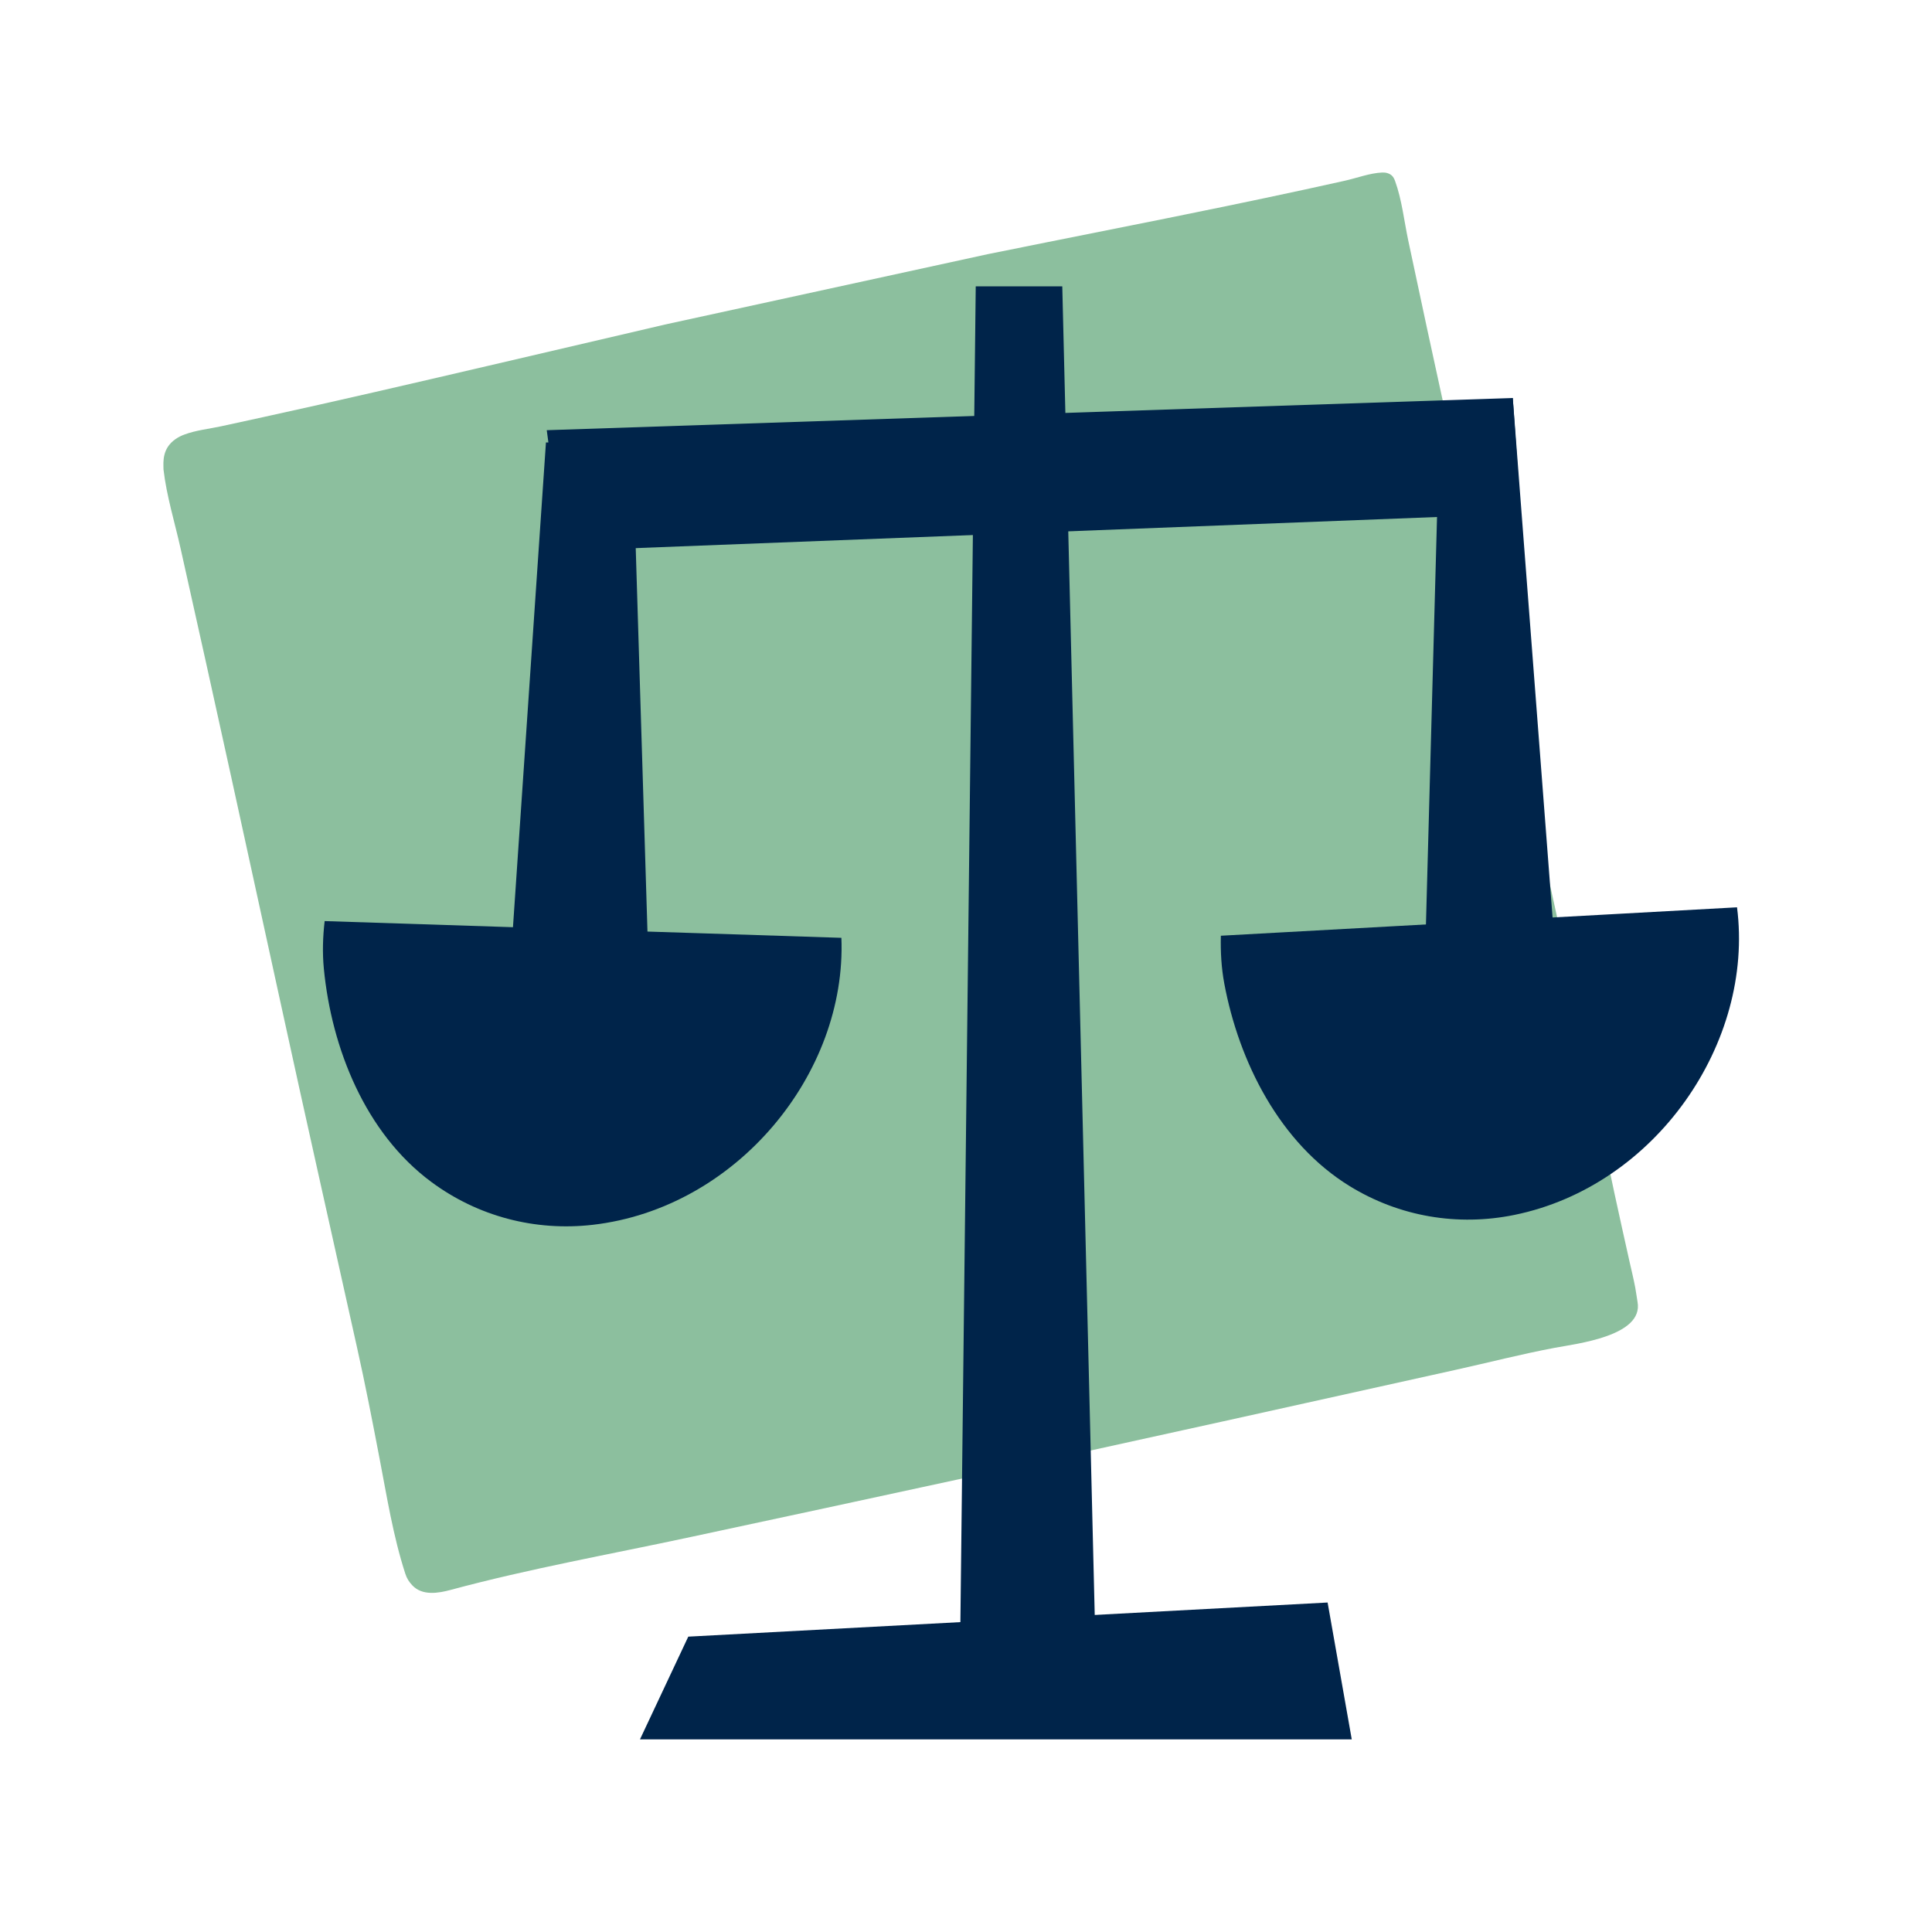 <?xml version="1.0" encoding="utf-8"?>
<!-- Generator: Adobe Illustrator 27.9.0, SVG Export Plug-In . SVG Version: 6.00 Build 0)  -->
<svg version="1.1" id="Layer_1" xmlns="http://www.w3.org/2000/svg" xmlns:xlink="http://www.w3.org/1999/xlink" x="0px" y="0px"
	 viewBox="0 0 240 240" style="enable-background:new 0 0 240 240;" xml:space="preserve">
<style type="text/css">
	.st0{fill:#BBB6DD;}
	.st1{fill:#002347;}
	.st2{fill:#8CBF9E;}
	.st3{fill:#00244A;}
	.st4{fill:#F4EEE9;}
	.st5{fill:none;stroke:#8CBF9E;stroke-miterlimit:10;}
	.st6{fill:#0A2347;}
</style>
<path class="st2" d="M20.3,57.46c0.02-0.69,0.17-1.37,0.55-1.95c0.48-0.74,1.27-1.25,2.11-1.55c1.42-0.52,3.05-0.69,4.53-1.01
	c1.71-0.37,3.42-0.75,5.14-1.12c9.33-2.04,18.63-4.2,27.93-6.37c6.62-1.54,13.23-3.08,19.85-4.63c0.72-0.17,1.45-0.34,2.17-0.51
	c0,0,40.09-8.74,40.09-8.74c9.86-2,19.74-3.92,29.6-5.96c3.3-0.68,6.6-1.38,9.89-2.09c1.62-0.35,3.24-0.71,4.86-1.07
	c1.49-0.33,3.17-0.97,4.69-1.03c0.44-0.02,0.9,0.1,1.21,0.4c0.19,0.19,0.3,0.43,0.39,0.68c0.83,2.29,1.12,4.95,1.62,7.33
	c6.15,29.08,12.82,58.03,19.15,87.07c2.53,10.37,4.19,20.86,6.46,31.27c0.61,2.81,1.23,5.62,1.86,8.43
	c0.25,1.12,0.53,2.24,0.74,3.36c0.11,0.59,0.18,1.18,0.28,1.76c0.77,4.24-7.58,5.19-10.29,5.7c-4.14,0.78-8.21,1.83-12.32,2.74
	c-9.61,2.13-19.23,4.26-28.84,6.39c-11,2.43-22,4.84-33.01,7.23c-11.06,2.4-22.13,4.78-33.2,7.15c-9.92,2.13-19.98,3.92-29.77,6.56
	c-1.55,0.42-3.52,0.75-4.76-0.55c-0.42-0.44-0.69-0.87-0.88-1.45c-1.53-4.72-2.28-9.56-3.22-14.42c-0.86-4.5-1.77-9.18-2.77-13.65
	c-3.16-14.22-6.36-28.42-9.46-42.65c-4.12-18.89-8.24-37.8-12.47-56.66c-0.72-3.22-1.74-6.51-2.12-9.8
	C20.31,58.05,20.29,57.76,20.3,57.46z"/>
<g>
	<polygon class="st3" points="121.21,35.57 131.96,35.57 136.21,209.57 119.21,209.57 	"/>
	<polygon class="st3" points="79.5,216.07 85.5,203.31 164.92,199.07 167.92,216.07 	"/>
	<polygon class="st3" points="187.92,49.44 188.92,63.82 69.92,68.44 67.92,53.44 	"/>
	<polygon class="st3" points="67.82,54.96 78.57,54.96 80.82,128.44 62.82,128.44 	"/>
	<polygon class="st3" points="178.82,52.96 187.92,49.44 193.82,126.44 176.82,126.44 	"/>
	<path class="st3" d="M104.52,116.5l-17.27-0.56l-6.56-0.21l-40.36-1.31c-0.23,1.97-0.29,3.95-0.1,5.92
		c0.96,9.89,5.15,20.4,13.33,26.47c5.81,4.31,12.92,6.16,20.07,5.34C91.48,150.1,105.2,133.39,104.52,116.5z"/>
	<path class="st3" d="M215.78,112.71l-17.25,0.95l-6.55,0.36l-40.32,2.22c-0.05,1.99,0.06,3.96,0.42,5.91
		c1.82,9.77,6.91,19.87,15.59,25.2c6.17,3.79,13.41,5.01,20.46,3.57C205.72,147.32,217.93,129.48,215.78,112.71z"/>
</g>
</svg>
